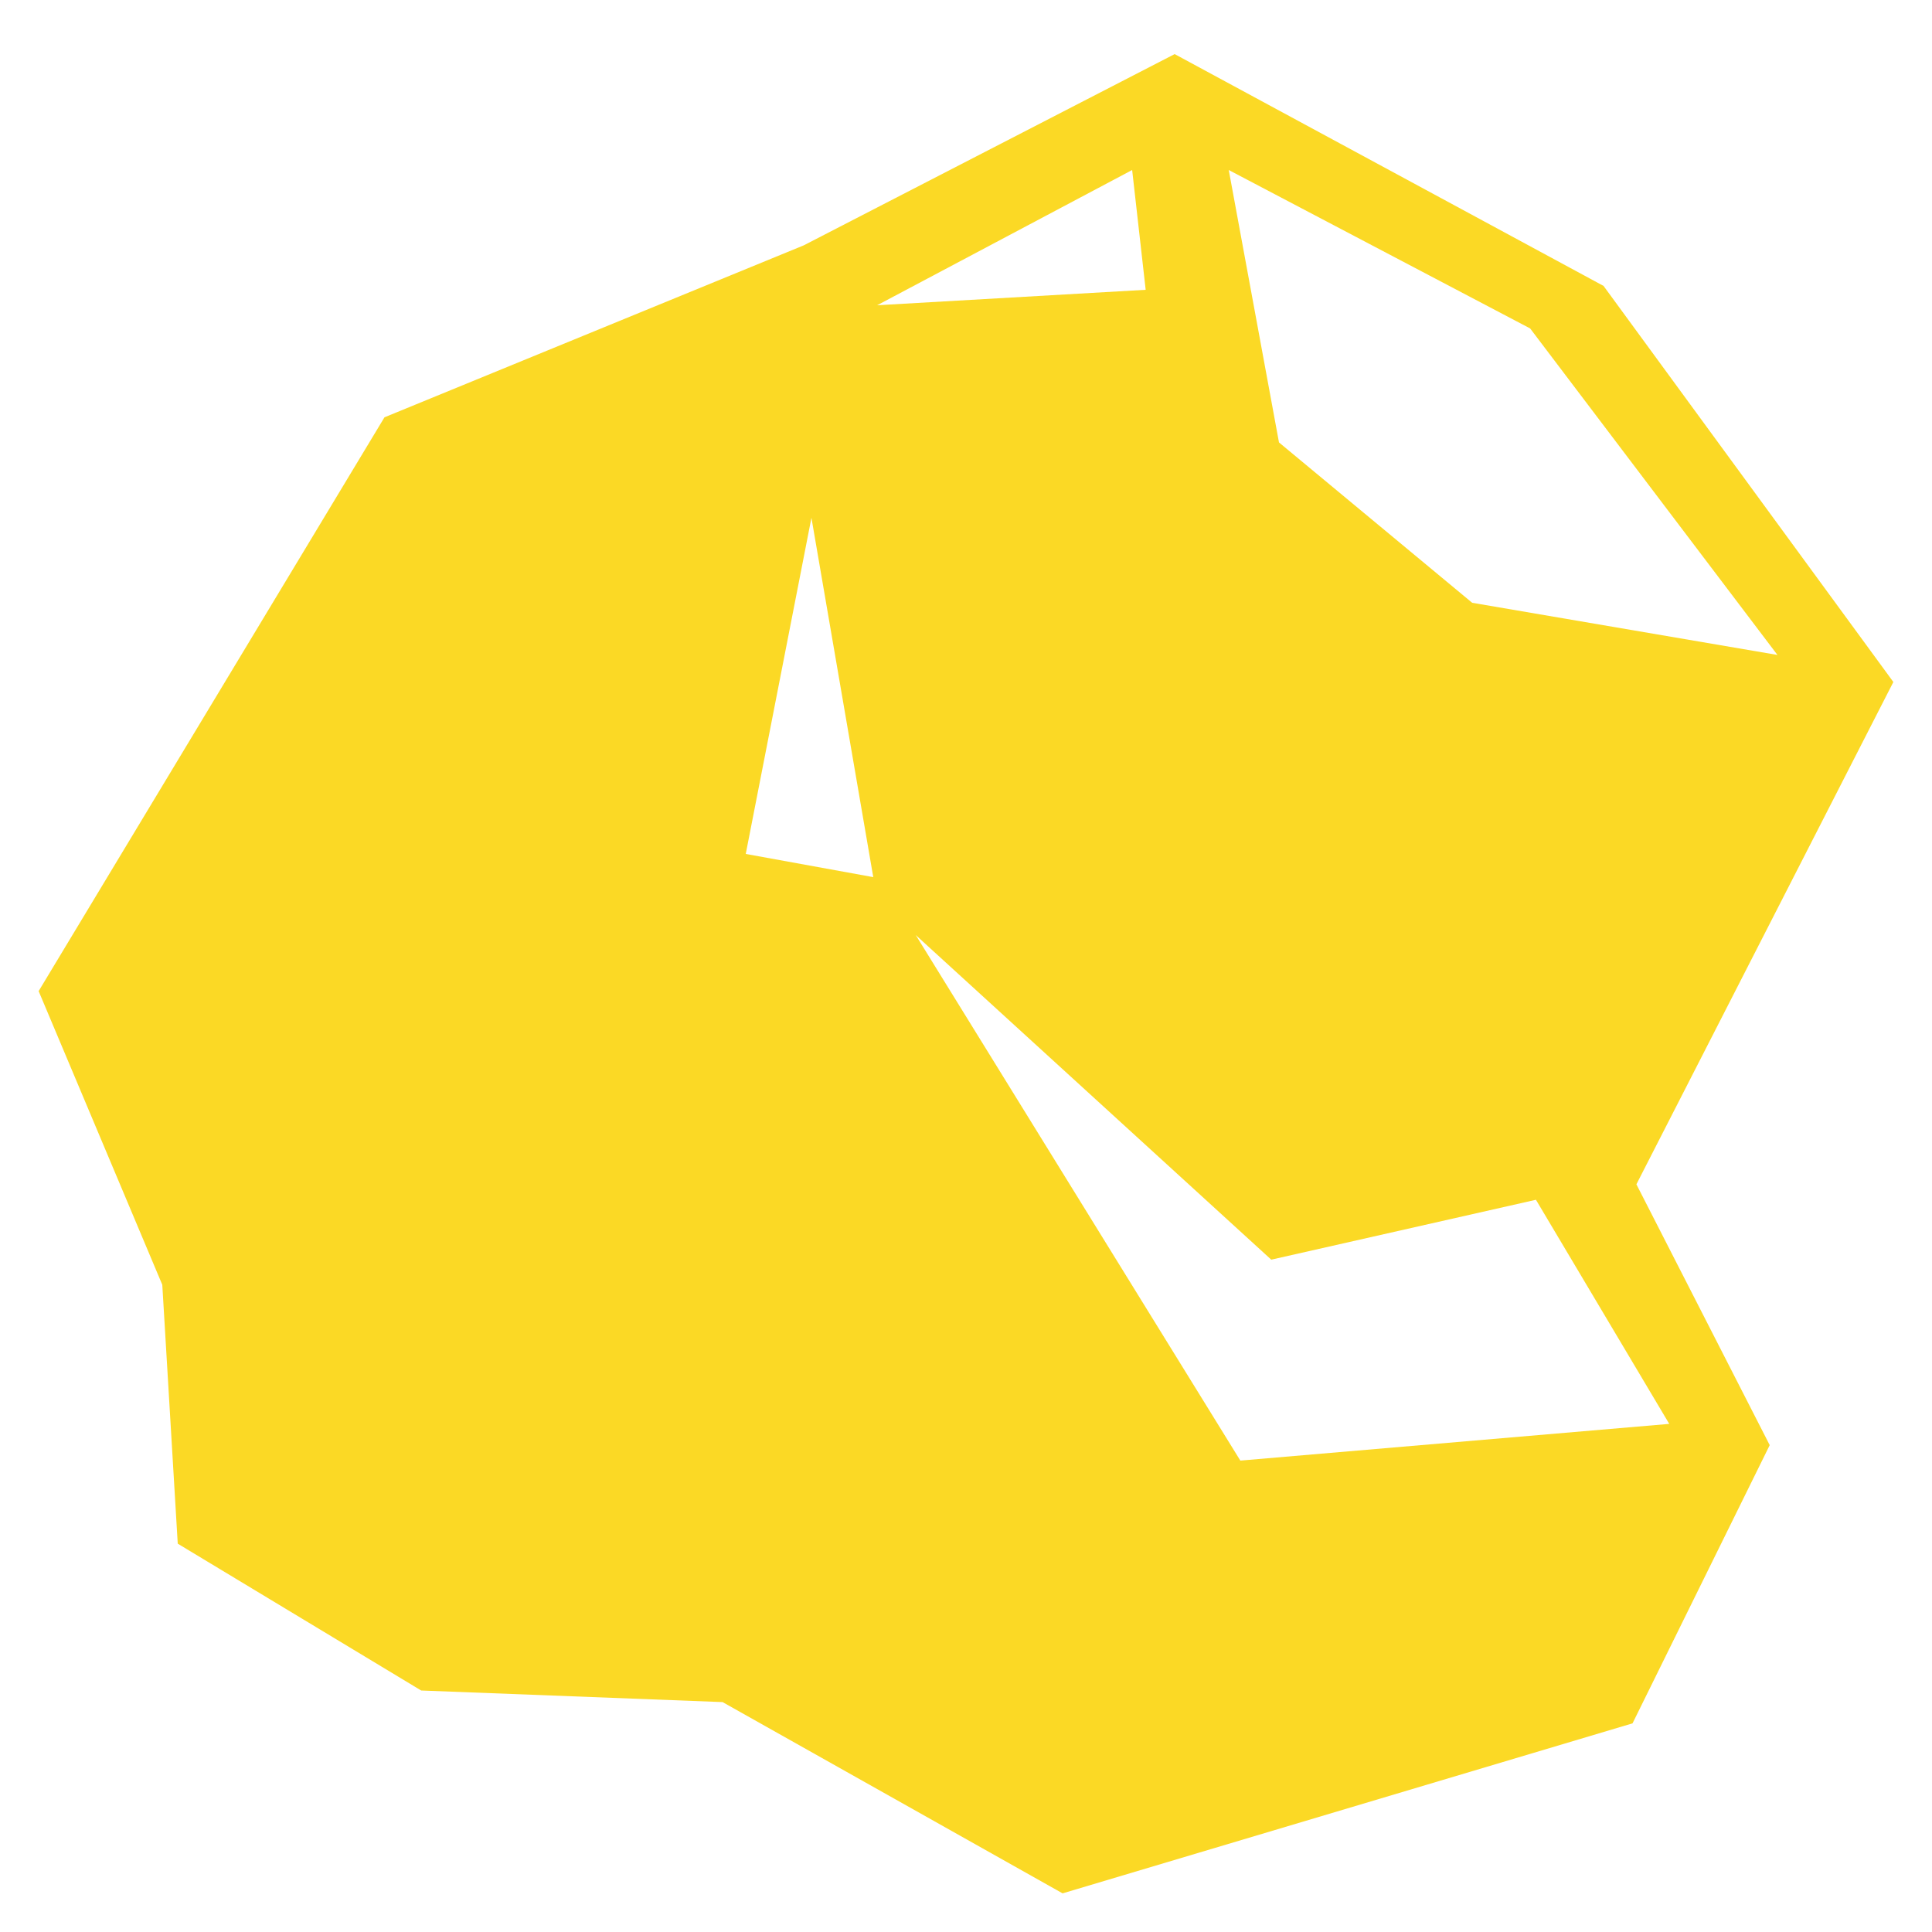 <svg xmlns="http://www.w3.org/2000/svg" xmlns:xlink="http://www.w3.org/1999/xlink" version="1.1" x="0px" y="0px" viewBox="0 0 100 100" enable-background="new 0 0 100 100" xml:space="preserve" aria-hidden="true" width="100px" height="100px" style="fill:url(#CerosGradient_id769211a47);"><defs><linearGradient class="cerosgradient" data-cerosgradient="true" id="CerosGradient_id769211a47" gradientUnits="userSpaceOnUse" x1="50%" y1="100%" x2="50%" y2="0%"><stop offset="0%" stop-color="#FBD925"/><stop offset="100%" stop-color="#FBD925"/></linearGradient><linearGradient/></defs><path d="M98,35.3L83,14.8l-22.2-12l-19.2,9.9l-21.7,8.9L2,51.3l6.4,15.2l0.8,13.4l12.6,7.6l15.6,0.6L55,98l29.5-8.8l7.1-14.4  l-6.9-13.5L98,35.3z M79.2,17L92,33.9l-15.8-2.7l-10-8.3L63.6,8.8L79.2,17z M38.6,44.2L42,26.8l3.2,18.6L38.6,44.2z M58.6,8.8  l0.7,6.2l-13.9,0.8L58.6,8.8z M86.4,73.7l-22.2,1.9L47.4,48.4l18.4,16.8l13.7-3.1L86.4,73.7z" style="fill:url(#CerosGradient_id769211a47);"/></svg>